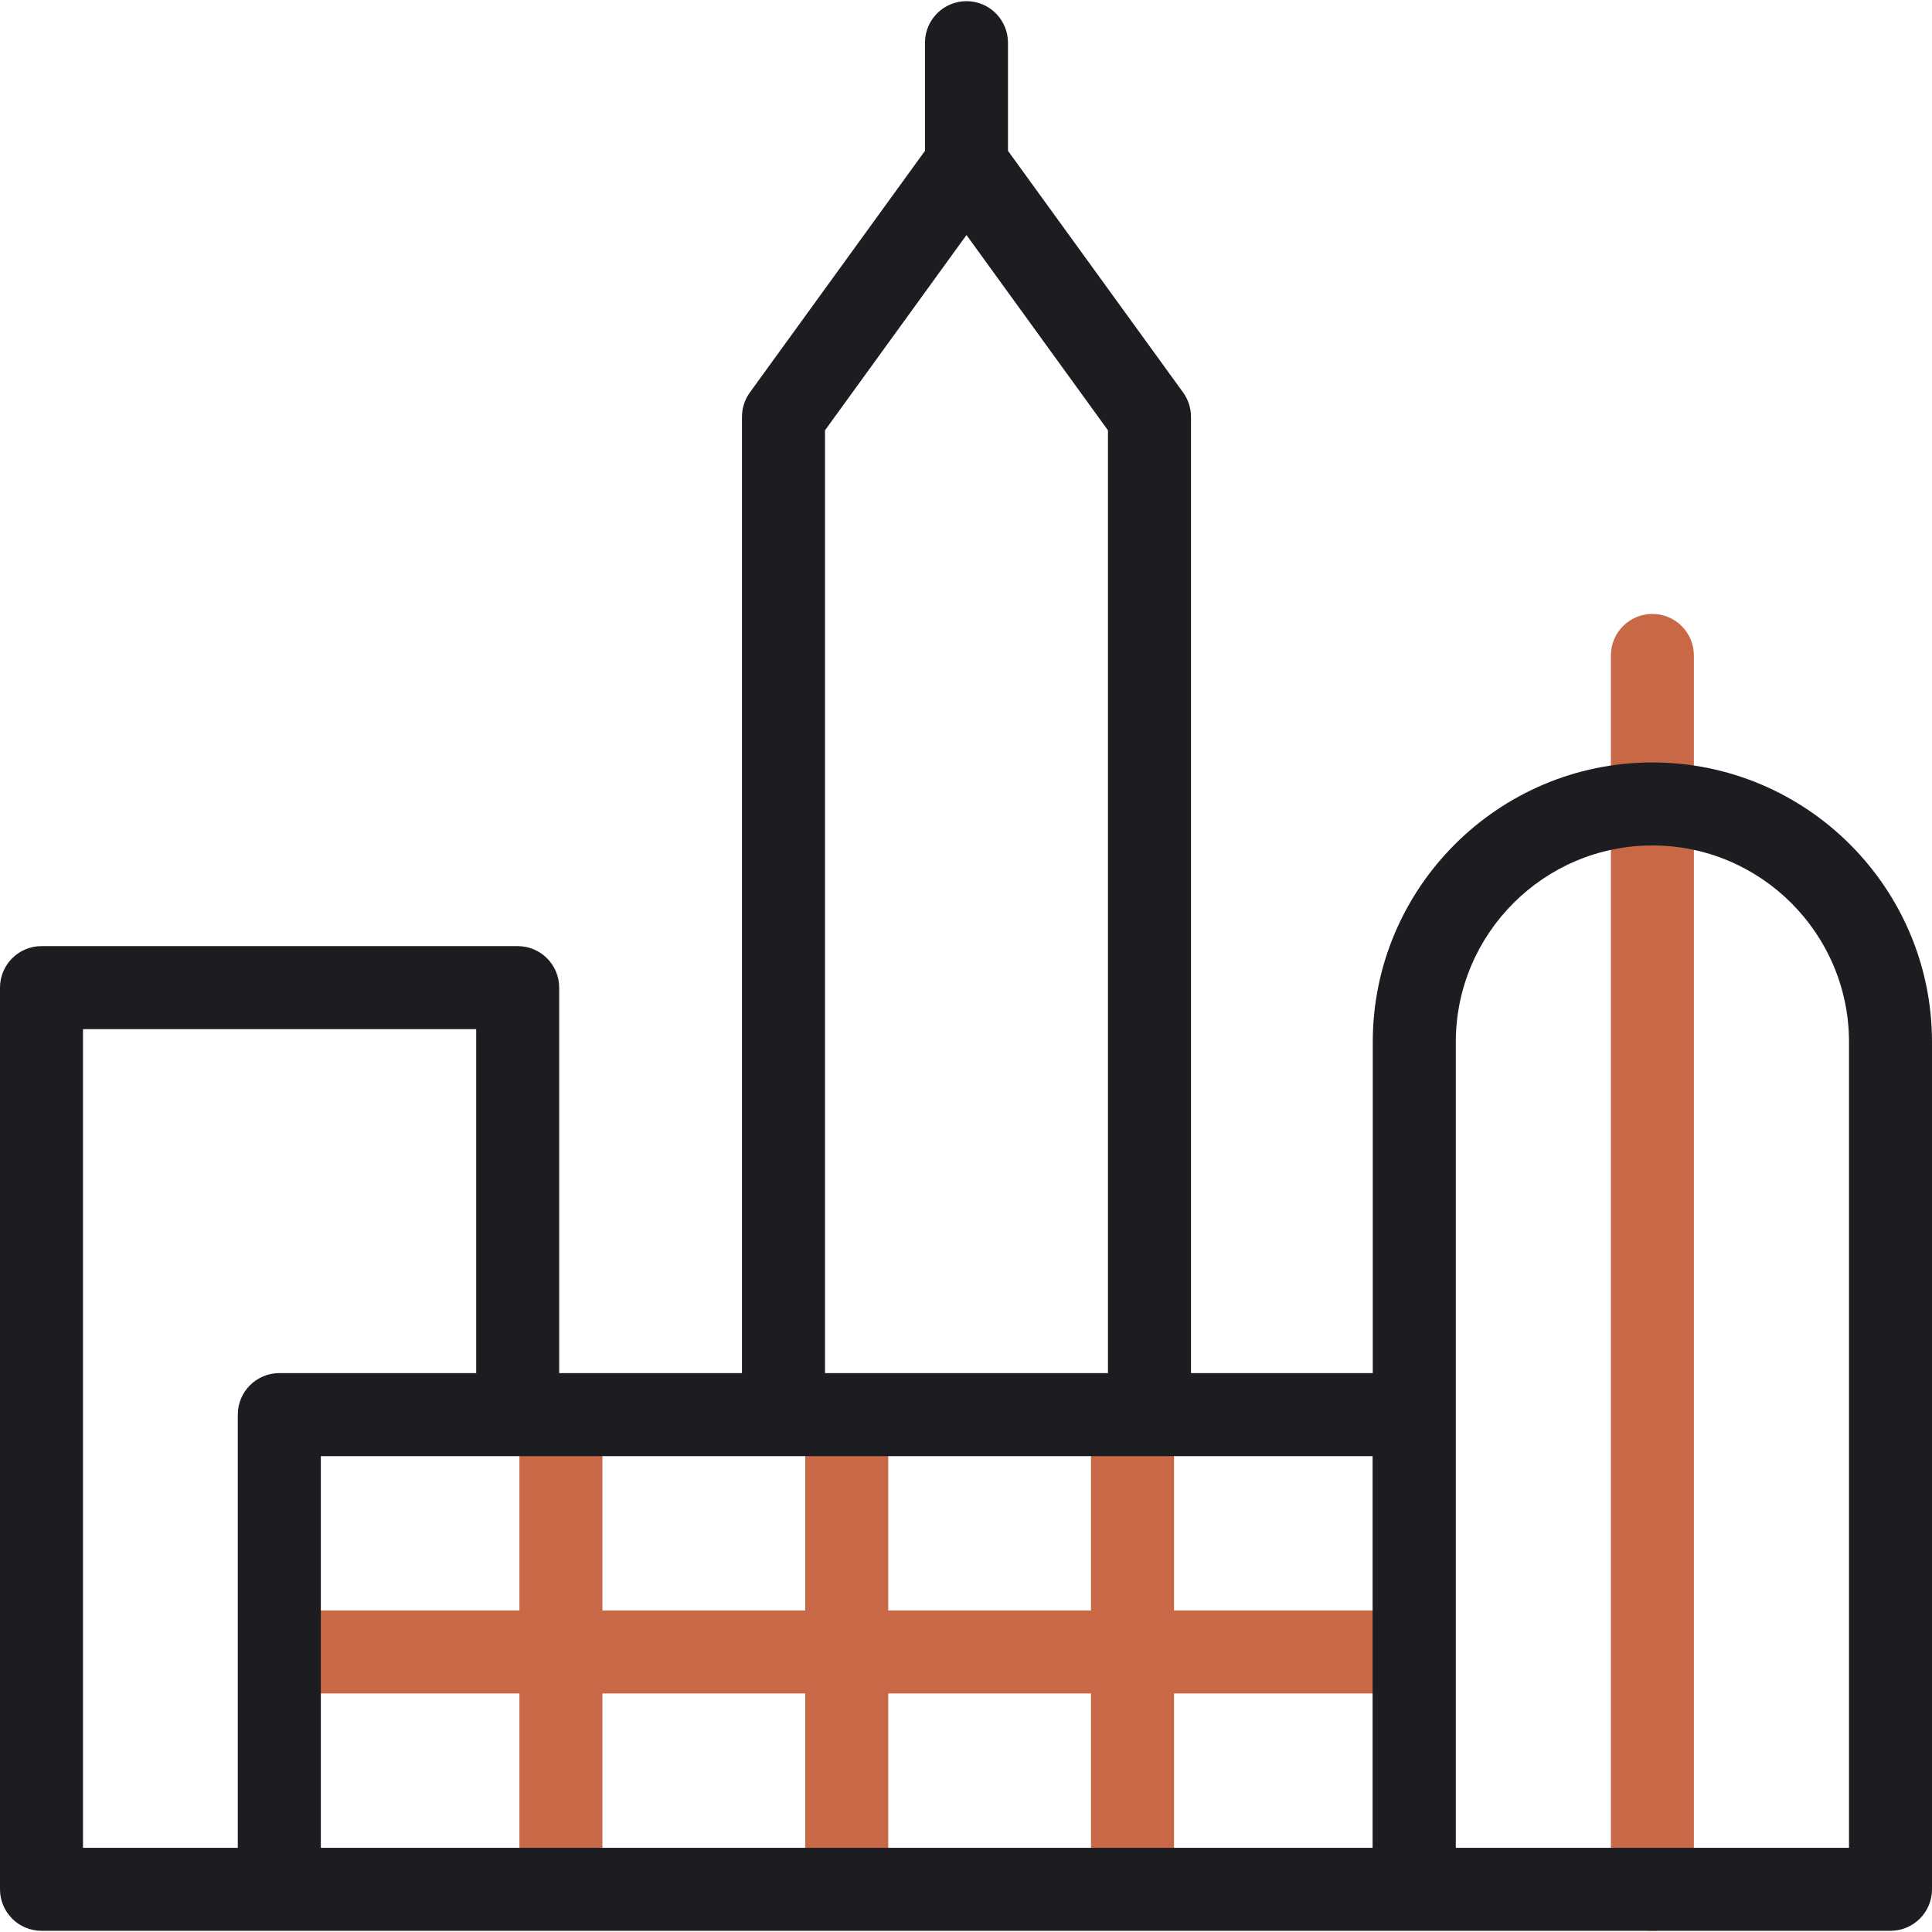 <svg width="48" height="48" viewBox="0 0 48 48" fill="none" xmlns="http://www.w3.org/2000/svg">
<g clip-path="url(#clip0_187_90818)">
<path d="M41.053 47.971C40.483 47.971 40.022 47.509 40.022 46.939V16.285C40.022 15.715 40.483 15.253 41.053 15.253C41.622 15.253 42.084 15.715 42.084 16.285V46.939C42.084 47.509 41.622 47.971 41.053 47.971Z" fill="#C86846"/>
<path d="M35.133 40.012H29.168V35.147H27.105V40.012H22.068V35.147H20.005V40.012H14.967V35.147H12.905V40.012H6.939V42.074H12.905V46.939H14.967V42.074H20.005V46.939H22.068V42.074H27.105V46.939H29.168V42.074H35.133V40.012Z" fill="#C86846"/>
<path d="M41.053 18.943C37.223 18.943 34.106 22.059 34.106 25.889V34.115H29.59V10.357C29.59 10.139 29.521 9.927 29.394 9.751L25.043 3.747V1.061C25.043 0.491 24.581 0.029 24.012 0.029C23.442 0.029 22.981 0.491 22.981 1.061V3.747L18.63 9.751C18.503 9.927 18.434 10.139 18.434 10.357V34.115H13.893V24.538C13.893 23.968 13.431 23.506 12.862 23.506H1.031C0.462 23.506 0 23.968 0 24.538V46.939C0 47.509 0.462 47.97 1.031 47.97H6.939H6.947H35.133C35.134 47.97 35.135 47.97 35.136 47.97C35.136 47.97 35.137 47.97 35.138 47.97H46.969C47.538 47.97 48 47.509 48 46.939V25.889C48 22.059 44.884 18.943 41.053 18.943ZM20.497 10.691L24.012 5.839L27.527 10.691V34.115H20.497V10.691ZM2.062 25.569H11.831V34.115H6.939C6.37 34.115 5.908 34.577 5.908 35.146V45.908H2.062V25.569ZM34.102 45.908H7.971V36.178H19.465H28.559H34.102V45.908ZM45.938 45.908H36.169V25.889C36.169 23.196 38.36 21.005 41.053 21.005C43.747 21.005 45.938 23.196 45.938 25.889V45.908H45.938Z" fill="#1C1D20"/>
</g>
<defs>
<clipPath id="clip0_187_90818">
<rect width="48" height="48" fill="white"/>
</clipPath>
</defs>
</svg>
